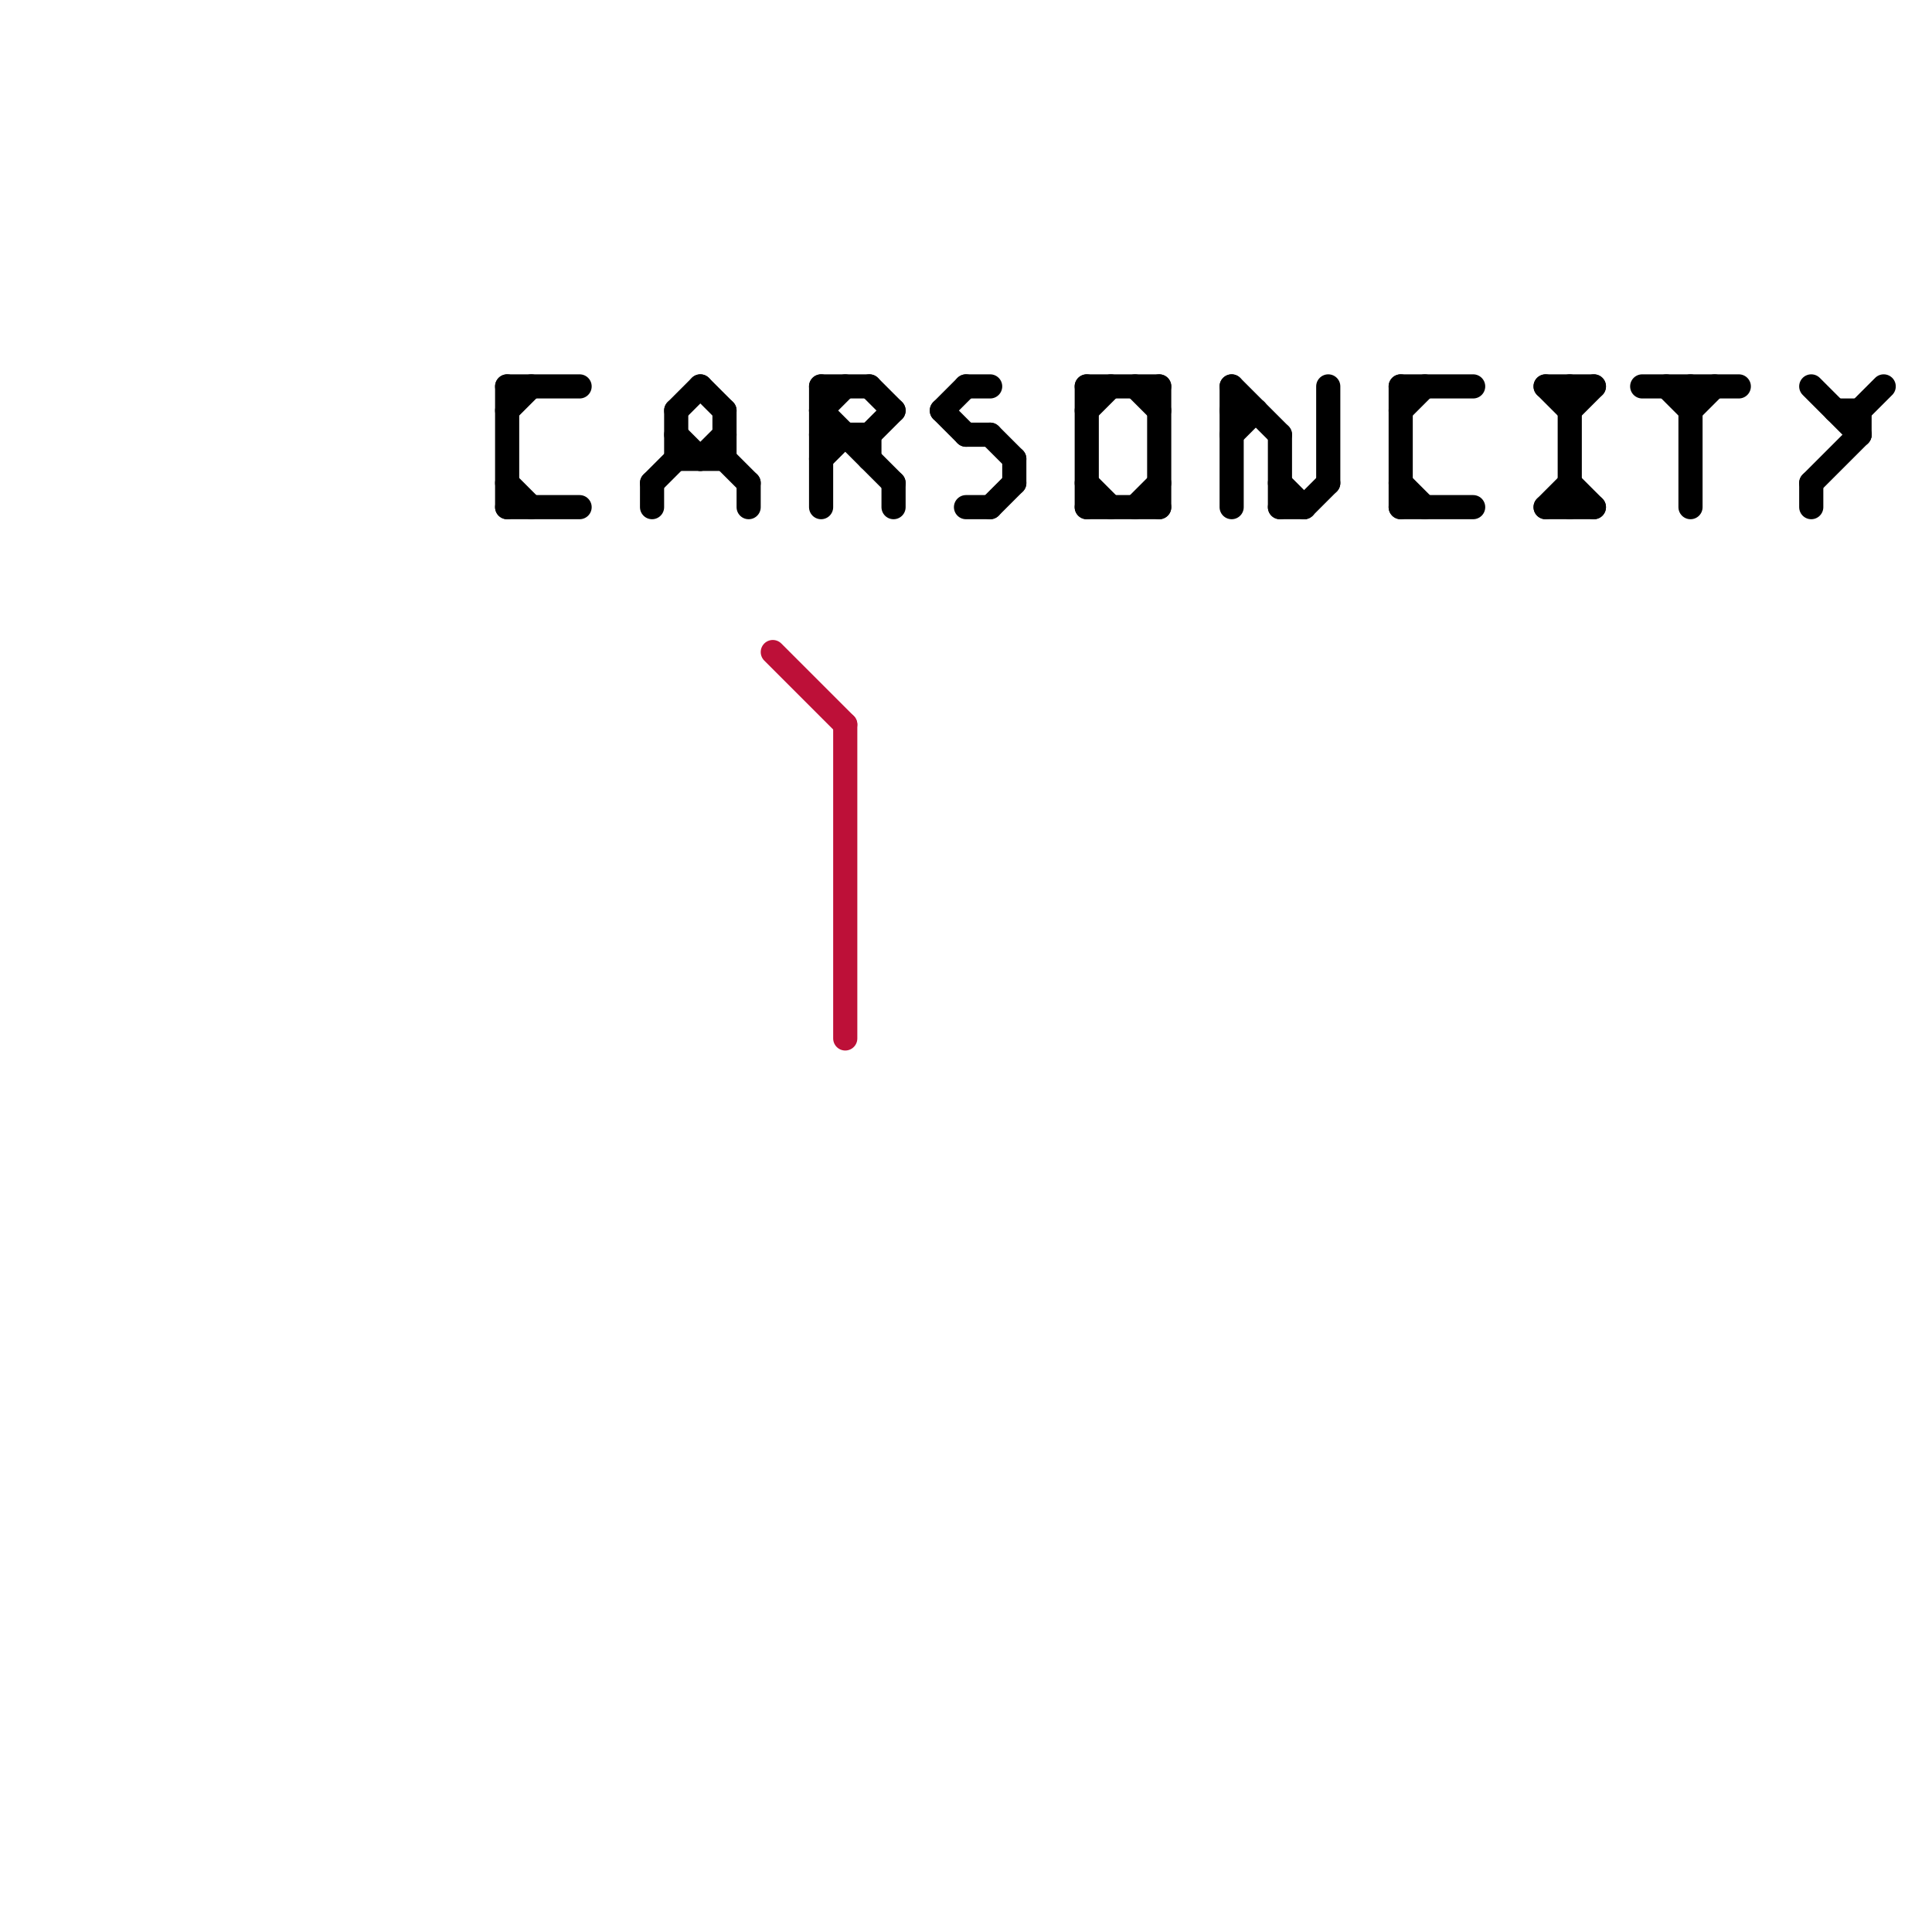 
<svg version="1.1" xmlns="http://www.w3.org/2000/svg" viewBox="0 0 80 80">
<style>text { font: 1px Helvetica; font-weight: 600; white-space: pre; dominant-baseline: central; } line { stroke-width: 1; fill: none; stroke-linecap: round; stroke-linejoin: round; } .c0 { stroke: #000000 } .c1 { stroke: #bd1038 }</style><defs><g id="wm-xf"><circle r="1.2" fill="#000"/><circle r="0.9" fill="#fff"/><circle r="0.6" fill="#000"/><circle r="0.3" fill="#fff"/></g><g id="wm"><circle r="0.6" fill="#000"/><circle r="0.3" fill="#fff"/></g></defs><line class="c0" x1="64" y1="21" x2="65" y2="20"/><line class="c0" x1="21" y1="20" x2="22" y2="21"/><line class="c0" x1="55" y1="16" x2="55" y2="20"/><line class="c0" x1="45" y1="17" x2="46" y2="16"/><line class="c0" x1="53" y1="18" x2="53" y2="21"/><line class="c0" x1="65" y1="16" x2="65" y2="21"/><line class="c0" x1="77" y1="17" x2="77" y2="18"/><line class="c0" x1="54" y1="21" x2="55" y2="20"/><line class="c0" x1="36" y1="16" x2="37" y2="17"/><line class="c0" x1="27" y1="20" x2="28" y2="19"/><line class="c0" x1="29" y1="19" x2="30" y2="18"/><line class="c0" x1="42" y1="19" x2="42" y2="20"/><line class="c0" x1="70" y1="16" x2="70" y2="21"/><line class="c0" x1="48" y1="16" x2="48" y2="21"/><line class="c0" x1="40" y1="16" x2="41" y2="16"/><line class="c0" x1="45" y1="21" x2="48" y2="21"/><line class="c0" x1="40" y1="18" x2="41" y2="18"/><line class="c0" x1="30" y1="19" x2="31" y2="20"/><line class="c0" x1="47" y1="16" x2="48" y2="17"/><line class="c0" x1="28" y1="17" x2="29" y2="16"/><line class="c0" x1="77" y1="17" x2="78" y2="16"/><line class="c0" x1="64" y1="21" x2="66" y2="21"/><line class="c0" x1="51" y1="17" x2="52" y2="17"/><line class="c0" x1="41" y1="18" x2="42" y2="19"/><line class="c0" x1="64" y1="16" x2="66" y2="16"/><line class="c0" x1="21" y1="16" x2="24" y2="16"/><line class="c0" x1="21" y1="17" x2="22" y2="16"/><line class="c0" x1="68" y1="16" x2="72" y2="16"/><line class="c0" x1="30" y1="17" x2="30" y2="19"/><line class="c0" x1="75" y1="16" x2="77" y2="18"/><line class="c0" x1="36" y1="18" x2="36" y2="19"/><line class="c0" x1="34" y1="17" x2="37" y2="20"/><line class="c0" x1="58" y1="17" x2="59" y2="16"/><line class="c0" x1="53" y1="21" x2="54" y2="21"/><line class="c0" x1="39" y1="17" x2="40" y2="16"/><line class="c0" x1="64" y1="16" x2="65" y2="17"/><line class="c0" x1="29" y1="16" x2="30" y2="17"/><line class="c0" x1="69" y1="16" x2="70" y2="17"/><line class="c0" x1="58" y1="16" x2="58" y2="21"/><line class="c0" x1="21" y1="21" x2="24" y2="21"/><line class="c0" x1="34" y1="16" x2="36" y2="16"/><line class="c0" x1="45" y1="16" x2="45" y2="21"/><line class="c0" x1="45" y1="20" x2="46" y2="21"/><line class="c0" x1="34" y1="18" x2="36" y2="18"/><line class="c0" x1="51" y1="18" x2="52" y2="17"/><line class="c0" x1="47" y1="21" x2="48" y2="20"/><line class="c0" x1="31" y1="20" x2="31" y2="21"/><line class="c0" x1="58" y1="21" x2="61" y2="21"/><line class="c0" x1="51" y1="16" x2="51" y2="21"/><line class="c0" x1="75" y1="20" x2="75" y2="21"/><line class="c0" x1="34" y1="19" x2="35" y2="18"/><line class="c0" x1="28" y1="17" x2="28" y2="19"/><line class="c0" x1="36" y1="18" x2="37" y2="17"/><line class="c0" x1="41" y1="21" x2="42" y2="20"/><line class="c0" x1="51" y1="16" x2="53" y2="18"/><line class="c0" x1="53" y1="20" x2="54" y2="21"/><line class="c0" x1="28" y1="18" x2="29" y2="19"/><line class="c0" x1="65" y1="20" x2="66" y2="21"/><line class="c0" x1="45" y1="16" x2="48" y2="16"/><line class="c0" x1="76" y1="17" x2="77" y2="17"/><line class="c0" x1="37" y1="20" x2="37" y2="21"/><line class="c0" x1="75" y1="20" x2="77" y2="18"/><line class="c0" x1="65" y1="17" x2="66" y2="16"/><line class="c0" x1="34" y1="17" x2="35" y2="16"/><line class="c0" x1="39" y1="17" x2="40" y2="18"/><line class="c0" x1="70" y1="17" x2="71" y2="16"/><line class="c0" x1="58" y1="20" x2="59" y2="21"/><line class="c0" x1="27" y1="20" x2="27" y2="21"/><line class="c0" x1="58" y1="16" x2="61" y2="16"/><line class="c0" x1="28" y1="19" x2="30" y2="19"/><line class="c0" x1="34" y1="16" x2="34" y2="21"/><line class="c0" x1="21" y1="16" x2="21" y2="21"/><line class="c0" x1="40" y1="21" x2="41" y2="21"/><line class="c1" x1="32" y1="27" x2="35" y2="30"/><line class="c1" x1="35" y1="30" x2="35" y2="43"/>
</svg>
